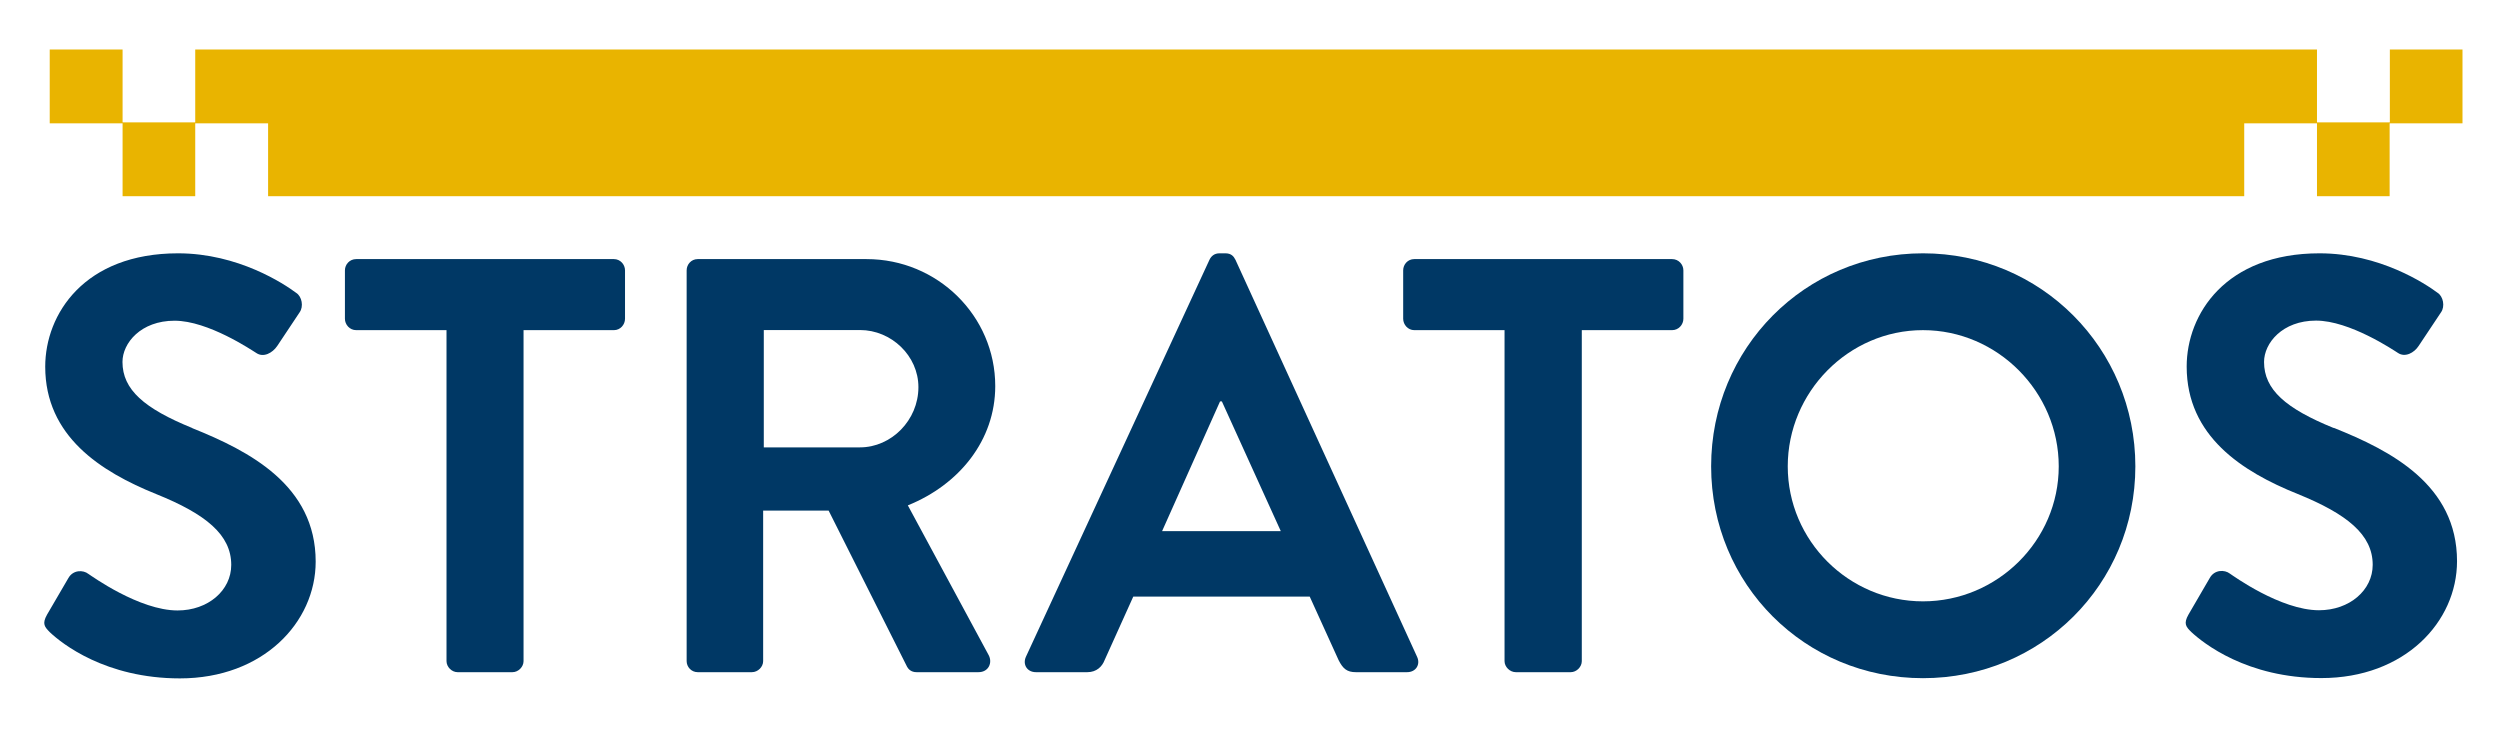 <?xml version="1.0" encoding="UTF-8"?>
<svg xmlns="http://www.w3.org/2000/svg" viewBox="0 0 233.31 68.23">
  <defs>
    <style>
      .fill-darkblue { fill: #003865; }
      .fill-accent { fill: #e9b400; }
    </style>
  </defs>
  <g>
    <path class="fill-darkblue" d="m17.93,39.94c-4.47-1.82-6.5-3.58-6.5-6.16,0-1.77,1.72-3.85,4.86-3.85s7.2,2.75,7.64,3.02c.66.44,1.49,0,1.94-.66l2.09-3.14c.39-.54.22-1.48-.32-1.82-1.1-.82-5.4-3.69-11.02-3.69-8.75,0-12.4,5.67-12.4,10.58,0,6.49,5.18,9.8,10.36,11.89,4.64,1.87,7,3.8,7,6.61,0,2.38-2.16,4.25-5.01,4.25-3.58,0-8.05-3.24-8.32-3.41-.49-.39-1.43-.39-1.87.39l-1.99,3.41c-.49.87-.22,1.15.27,1.65,1.1,1.04,5.18,4.3,12.13,4.3,7.76,0,12.67-5.23,12.67-10.9,0-7.12-6.18-10.31-11.51-12.45Z"/>
    <path class="fill-darkblue" d="m57.3,24.18h-24.06c-.61,0-1.05.5-1.05,1.05v4.52c0,.54.44,1.06,1.05,1.06h8.43v30.89c0,.54.49,1.03,1.03,1.03h5.13c.54,0,1.03-.49,1.03-1.03v-30.89h8.44c.6,0,1.03-.52,1.03-1.06v-4.52c0-.54-.44-1.05-1.03-1.05Z"/>
    <path class="fill-darkblue" d="m84.73,47.16c4.78-1.93,8.15-6.07,8.15-11.13,0-6.55-5.39-11.85-12.01-11.85h-15.76c-.6,0-1.03.5-1.03,1.05v36.47c0,.54.44,1.03,1.03,1.03h5.06c.56,0,1.05-.49,1.05-1.03v-14.05h6.11l7.33,14.59c.12.21.38.49.87.49h5.79c.94,0,1.33-.89.94-1.6l-7.54-13.97Zm-4.47-5.41h-8.98v-10.95h8.98c2.92,0,5.45,2.4,5.45,5.33,0,3.09-2.53,5.62-5.45,5.62Z"/>
    <path class="fill-darkblue" d="m132.25,61.3l-16.95-37.05c-.17-.34-.4-.61-.95-.61h-.54c-.49,0-.78.27-.94.61l-17.13,37.05c-.32.72.12,1.43.94,1.43h4.8c.87,0,1.38-.54,1.6-1.11l2.68-5.94h16.47l2.7,5.94c.4.78.77,1.11,1.6,1.11h4.78c.83,0,1.27-.72.94-1.43Zm-23.8-11.73l5.41-12.11h.17l5.5,12.11h-11.08Z"/>
    <path class="fill-darkblue" d="m156.04,24.18h-24.06c-.6,0-1.03.5-1.03,1.05v4.52c0,.54.44,1.06,1.03,1.06h8.43v30.89c0,.54.5,1.03,1.05,1.03h5.13c.54,0,1.03-.49,1.03-1.03v-30.89h8.43c.61,0,1.05-.52,1.05-1.06v-4.52c0-.54-.44-1.05-1.05-1.05Z"/>
    <path class="fill-darkblue" d="m179.46,23.64c-11.03,0-19.77,8.87-19.77,19.88s8.75,19.77,19.77,19.77,19.82-8.76,19.82-19.77-8.81-19.88-19.82-19.88Zm0,32.48c-6.94,0-12.62-5.67-12.62-12.6s5.67-12.71,12.62-12.71,12.67,5.76,12.67,12.71-5.74,12.6-12.67,12.6Z"/>
    <path class="fill-darkblue" d="m217.78,39.94c-4.47-1.82-6.49-3.58-6.49-6.16,0-1.76,1.71-3.86,4.85-3.86s7.21,2.74,7.65,3.02c.66.44,1.5,0,1.93-.66l2.09-3.14c.38-.54.21-1.48-.33-1.82-1.1-.82-5.39-3.68-11.01-3.68-8.77,0-12.4,5.67-12.4,10.57,0,6.49,5.18,9.81,10.36,11.89,4.61,1.87,7,3.8,7,6.61,0,2.37-2.16,4.24-5.01,4.24-3.59,0-8.06-3.25-8.32-3.42-.49-.38-1.43-.38-1.87.4l-1.99,3.42c-.49.86-.23,1.15.27,1.64,1.11,1.03,5.18,4.29,12.13,4.29,7.77,0,12.66-5.23,12.66-10.91,0-7.12-6.16-10.31-11.5-12.44Z"/>
  </g>
  <g transform="translate(0,-2)">
    <polygon class="fill-accent" points="229.81 6.62 229.81 13.51 223.01 13.51 223.01 20.31 216.23 20.31 216.23 13.51 209.44 13.51 209.44 20.31 25.02 20.31 25.02 13.51 18.22 13.51 18.22 20.31 11.44 20.31 11.44 13.51 4.64 13.51 4.64 6.62 11.44 6.62 11.44 13.42 18.22 13.42 18.22 6.62 216.23 6.62 216.23 13.42 223.03 13.42 223.03 6.62 229.81 6.62"/>
  </g>
</svg>

